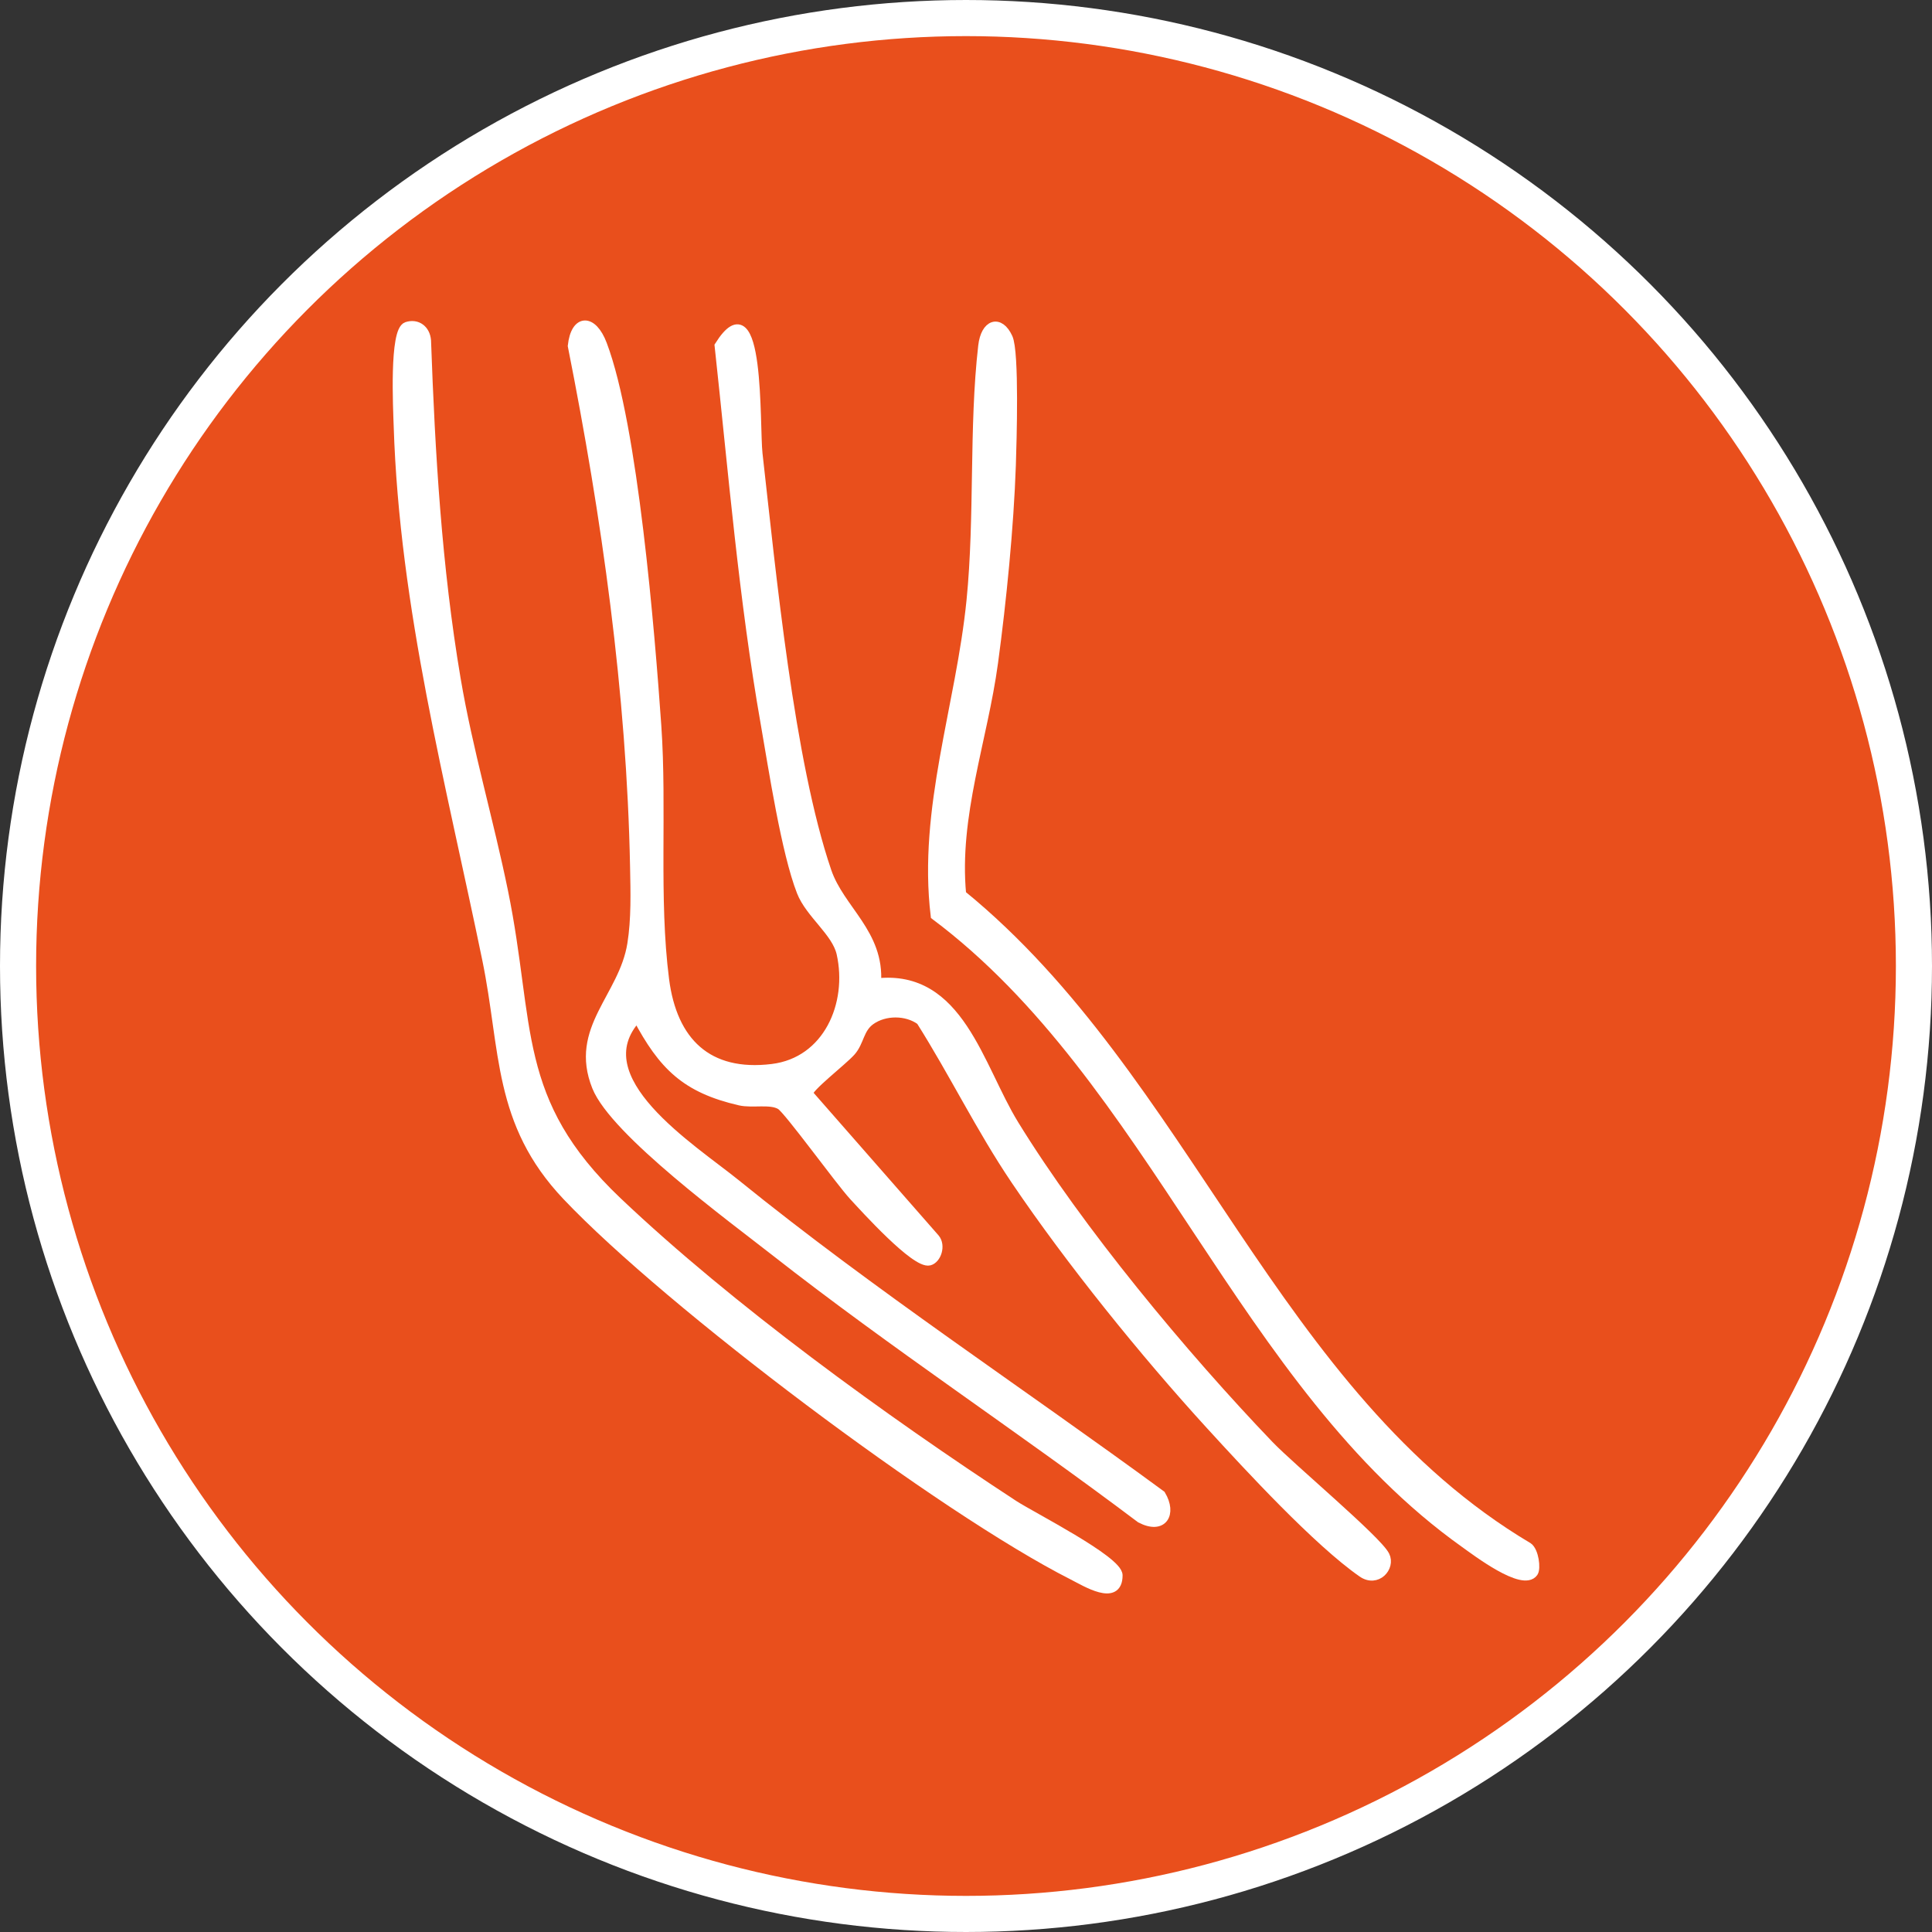 <?xml version="1.0" encoding="UTF-8"?>
<svg xmlns="http://www.w3.org/2000/svg" width="107" height="107" viewBox="0 0 107 107" fill="none">
  <rect x="0" y="0" width="107" height="107" fill="#333333" stroke="none"/>
  <circle cx="53.5" cy="53.5" r="52.5" fill="#E94F1C" stroke="white" stroke-width="2"></circle>
  <g clip-path="url(#clip0_1336_3402)">
    <path d="M48.552 54.435C53.131 53.918 54.205 59.075 56.175 62.281C59.78 68.145 65.536 75.069 70.298 80.038C71.478 81.271 76.278 85.286 76.71 86.152C77.031 86.795 76.256 87.674 75.441 87.106C72.984 85.399 69.159 81.258 67.039 78.937C63.378 74.931 59.273 69.852 56.234 65.356C54.295 62.482 52.829 59.445 50.986 56.528C50.211 55.96 49 55.96 48.222 56.515C47.584 56.97 47.618 57.698 47.136 58.241C46.653 58.783 44.727 60.252 44.77 60.572L51.789 68.581C52.129 68.983 51.88 69.729 51.472 69.836C50.712 70.033 47.911 66.934 47.267 66.237C46.51 65.415 43.659 61.469 43.229 61.209C42.672 60.873 41.682 61.136 40.972 60.973C37.975 60.28 36.714 59.028 35.292 56.352C32.157 59.747 38.327 63.587 40.77 65.569C48.316 71.68 56.49 77.054 64.306 82.792C64.929 83.84 64.403 84.744 63.164 84.097C56.505 79.078 49.514 74.479 42.949 69.334C40.587 67.48 34.043 62.689 33.038 60.186C31.746 56.97 34.52 55.239 34.993 52.283C35.214 50.906 35.173 49.419 35.145 48.02C34.959 38.364 33.57 28.594 31.696 19.155C31.861 17.633 32.817 17.624 33.365 19.07C35.083 23.606 36.014 35.026 36.375 40.193C36.695 44.782 36.228 49.742 36.807 54.253C37.249 57.695 39.195 59.612 42.765 59.176C45.835 58.802 47.211 55.615 46.582 52.804C46.317 51.618 44.857 50.617 44.375 49.385C43.519 47.198 42.818 42.586 42.383 40.098C41.165 33.175 40.587 26.138 39.827 19.148C42.127 15.5 41.807 23.587 41.981 25.131C42.728 31.722 43.724 42.181 45.8 48.261C46.529 50.392 48.73 51.693 48.546 54.435H48.552Z" fill="white" stroke="white" stroke-width="0.5"></path>
    <path d="M22.535 18.078C23.105 17.896 23.572 18.254 23.622 18.859C23.846 25.137 24.216 31.402 25.262 37.598C25.931 41.554 27.086 45.453 27.889 49.381C29.409 56.807 28.319 60.964 34.202 66.548C40.431 72.458 48.944 78.626 56.144 83.335C57.125 83.975 61.922 86.403 61.922 87.247C61.922 88.743 60.107 87.605 59.416 87.256C52.138 83.57 37.032 72.188 31.394 66.243C27.528 62.168 27.992 58.175 26.959 53.146C24.945 43.367 22.37 33.648 22.053 23.578C22.022 22.637 21.807 18.31 22.535 18.078Z" fill="white" stroke="white" stroke-width="0.5"></path>
    <path d="M84.935 87.084C84.359 87.915 81.735 85.911 81.112 85.468C68.767 76.69 63.877 59.756 51.793 50.705C51.083 44.795 53.193 39.11 53.779 33.253C54.242 28.613 53.909 23.666 54.426 19.161C54.569 17.922 55.36 17.671 55.836 18.709C56.203 19.512 56.054 24.478 56.011 25.774C55.892 29.203 55.487 33.284 55.024 36.701C54.445 40.974 52.845 45.177 53.259 49.538C65.769 59.731 70.494 77.274 84.636 85.678C84.969 85.917 85.087 86.861 84.935 87.084Z" fill="white" stroke="white" stroke-width="0.5"></path>
  </g>
  <defs>

</defs>
</svg>
